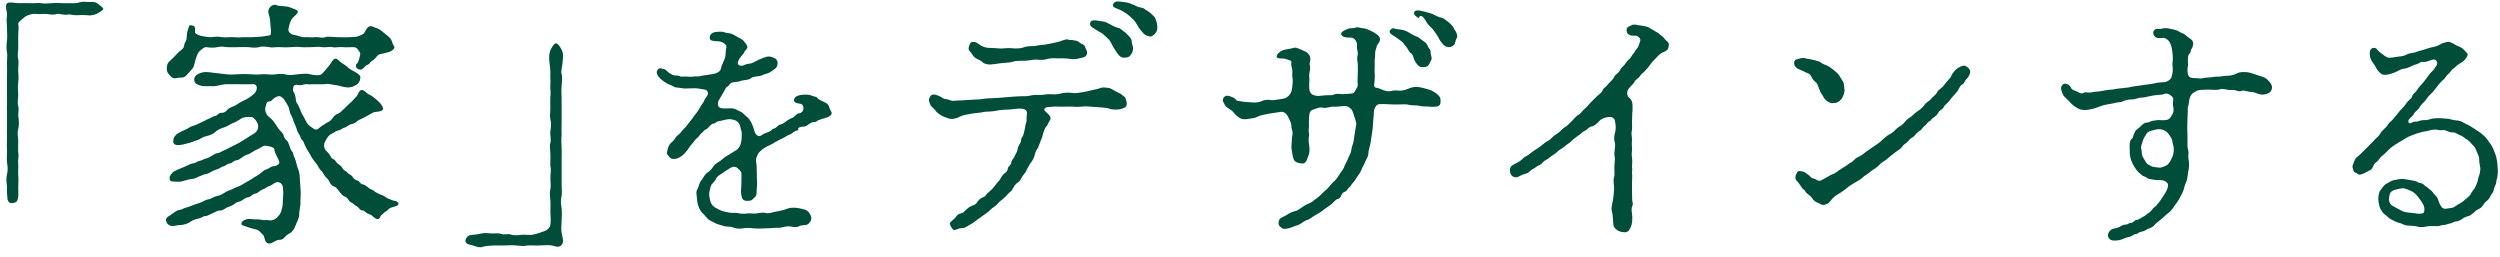 <svg 
 xmlns="http://www.w3.org/2000/svg"
 xmlns:xlink="http://www.w3.org/1999/xlink"
 width="243px" height="25px">
<path fill-rule="evenodd"  fill="rgb(0, 77, 57)"
 d="M242.741,17.223 C242.626,17.568 242.649,17.729 242.604,17.867 C242.535,18.051 242.397,18.327 242.397,18.442 C242.351,18.741 242.190,18.810 242.121,18.971 C242.029,19.178 241.891,19.384 241.776,19.476 C241.615,19.614 241.477,19.706 241.362,19.936 C241.178,20.189 241.109,20.235 240.902,20.327 C240.672,20.419 240.626,20.534 240.419,20.695 C240.166,20.902 240.097,20.971 239.867,21.017 C239.729,21.063 239.545,21.109 239.315,21.293 C239.016,21.477 238.878,21.523 238.717,21.523 C238.556,21.523 238.303,21.707 238.119,21.730 C238.005,21.730 237.706,21.891 237.499,21.868 C237.315,21.868 237.062,22.006 236.878,21.983 C236.464,21.960 236.004,21.960 235.659,22.052 C235.521,22.075 235.153,22.098 234.992,22.029 C234.854,21.983 234.440,21.937 234.256,21.937 C233.888,21.937 233.704,21.868 233.520,21.776 C233.314,21.661 233.061,21.661 232.808,21.523 C232.555,21.385 232.302,21.293 232.164,21.155 C231.934,20.902 231.727,20.833 231.635,20.695 C231.497,20.488 231.359,20.327 231.290,20.074 C231.244,19.890 231.175,19.637 231.175,19.315 C231.175,18.994 231.244,18.649 231.382,18.488 C231.543,18.304 231.704,17.982 231.957,17.867 C232.118,17.798 232.348,17.568 232.739,17.499 C232.923,17.476 233.245,17.384 233.566,17.384 C233.842,17.430 234.417,17.522 234.739,17.591 C234.923,17.614 235.015,17.775 235.291,17.798 C235.567,17.844 235.567,17.982 235.797,18.120 C236.050,18.281 236.119,18.396 236.257,18.488 C236.464,18.603 236.533,18.833 236.671,18.948 C236.832,19.086 236.924,19.178 237.016,19.499 C237.108,19.798 237.246,20.051 237.384,20.189 C237.591,20.373 237.867,20.258 238.257,20.212 C238.487,20.189 238.602,20.097 238.855,19.913 C239.200,19.729 239.338,19.660 239.568,19.430 C239.683,19.315 240.051,19.109 240.189,18.787 C240.258,18.649 240.488,18.396 240.580,18.212 C240.649,18.051 240.810,17.729 240.833,17.568 C240.833,17.453 240.971,17.085 241.017,16.901 C241.086,16.602 241.109,16.418 241.063,16.188 C240.994,15.912 240.971,15.682 240.971,15.383 C240.971,15.199 240.810,14.946 240.718,14.693 C240.626,14.418 240.534,14.280 240.327,14.073 C240.074,13.797 239.936,13.636 239.798,13.567 C239.591,13.452 239.384,13.245 239.200,13.176 C238.901,13.084 238.717,12.877 238.487,12.877 C238.257,12.877 238.073,12.854 237.752,12.693 C237.545,12.578 237.246,12.716 236.970,12.624 C236.763,12.578 236.464,12.578 236.096,12.693 C235.774,12.785 235.613,12.762 235.268,12.877 C234.923,12.946 234.647,13.084 234.440,13.153 C234.187,13.222 233.842,13.429 233.658,13.544 L232.900,14.004 C232.624,14.188 232.348,14.372 232.210,14.533 C231.980,14.739 231.796,14.969 231.566,15.130 C231.313,15.314 231.221,15.590 230.991,15.751 C230.761,15.912 230.738,16.027 230.669,16.165 C230.554,16.418 230.462,16.510 230.347,16.556 C230.048,16.694 229.772,16.901 229.427,16.970 C229.220,17.016 229.128,16.832 228.921,16.763 C228.738,16.717 228.738,16.487 228.669,16.280 C228.623,16.073 228.807,15.797 228.852,15.636 C228.944,15.337 229.151,15.245 229.266,15.130 C229.473,14.946 229.657,14.785 229.864,14.556 L230.416,14.004 L230.922,13.475 C231.106,13.268 231.198,13.291 231.382,12.946 C231.497,12.739 231.681,12.601 231.911,12.371 C232.072,12.210 232.118,12.003 232.417,11.773 C232.578,11.658 232.762,11.359 232.946,11.175 C233.061,11.060 233.222,10.784 233.451,10.577 C233.635,10.393 233.773,10.232 233.957,9.957 C234.095,9.727 234.371,9.658 234.463,9.359 C234.532,9.083 234.785,9.014 234.946,8.738 C235.015,8.600 235.291,8.301 235.452,8.117 C235.567,8.002 235.659,7.841 235.866,7.588 C236.073,7.335 236.165,7.128 236.464,6.875 C236.602,6.760 236.648,6.599 236.809,6.392 C237.039,6.070 236.763,5.702 236.487,5.794 C236.211,5.840 235.866,6.047 235.567,6.024 C235.337,5.978 235.222,6.093 235.038,6.185 C234.854,6.277 234.762,6.254 234.532,6.369 C234.279,6.484 233.911,6.668 233.727,6.668 C233.268,6.714 233.107,6.921 232.785,7.036 C232.279,7.243 231.796,7.335 231.589,7.243 C231.382,7.174 231.060,6.829 230.945,6.576 C230.830,6.277 230.462,5.978 230.370,5.518 C230.301,5.128 230.324,4.737 230.646,4.668 C231.037,4.576 231.037,4.898 231.359,5.105 C231.727,5.358 231.888,5.564 232.187,5.610 C232.348,5.633 232.693,5.564 233.015,5.518 C233.314,5.472 233.635,5.472 233.842,5.335 C234.164,5.174 234.325,5.174 234.693,5.105 C235.038,4.990 235.130,4.944 235.521,4.852 C235.682,4.806 236.142,4.645 236.349,4.599 C236.602,4.553 236.855,4.507 237.177,4.323 C237.407,4.162 237.660,4.139 237.913,4.070 C238.096,4.024 238.211,4.139 238.395,4.208 C238.579,4.277 238.740,4.438 239.039,4.530 C239.246,4.599 239.499,4.806 239.614,4.967 C239.706,5.105 239.913,5.197 239.844,5.381 C239.706,5.748 239.453,5.932 239.361,6.001 C239.108,6.185 238.855,6.300 238.740,6.438 C238.625,6.576 238.372,6.691 238.234,6.898 C238.073,7.151 237.867,7.266 237.798,7.381 C237.637,7.611 237.568,7.703 237.361,7.864 C237.085,8.163 237.016,8.209 236.809,8.508 C236.602,8.807 236.395,9.037 236.257,9.152 C236.027,9.336 235.820,9.681 235.728,9.796 C235.521,10.025 235.291,10.209 235.176,10.439 C235.038,10.715 234.739,10.807 234.624,11.083 C234.578,11.221 234.256,11.451 234.164,11.589 C234.003,11.796 234.141,12.026 234.279,11.980 C234.509,11.911 234.555,11.796 234.923,11.819 C235.061,11.819 235.222,11.681 235.521,11.681 C235.820,11.681 236.004,11.658 236.119,11.612 C236.464,11.474 237.039,11.474 237.338,11.497 C237.683,11.543 237.959,11.497 238.418,11.658 C238.786,11.727 239.085,11.681 239.430,11.911 C239.522,11.980 239.752,12.072 239.890,12.141 C240.097,12.256 240.189,12.302 240.327,12.394 L241.155,12.946 C241.454,13.199 241.615,13.337 241.822,13.636 C241.983,13.889 242.236,14.165 242.351,14.487 C242.466,14.808 242.649,15.176 242.672,15.452 C242.764,15.866 242.764,16.257 242.787,16.556 C242.787,16.786 242.787,16.924 242.741,17.223 ZM235.521,19.844 C235.429,19.660 235.245,19.407 235.061,19.178 C234.854,18.879 234.578,18.649 234.348,18.557 C234.049,18.442 233.750,18.258 233.451,18.304 C233.245,18.327 232.762,18.442 232.578,18.534 C232.233,18.718 232.279,18.948 232.210,19.292 C232.164,19.545 232.348,19.913 232.555,20.005 C232.854,20.166 233.084,20.304 233.406,20.465 C233.658,20.626 234.118,20.672 234.440,20.695 C234.831,20.718 234.969,20.833 235.475,20.741 C235.705,20.695 235.705,20.166 235.521,19.844 ZM219.270,9.037 C218.902,8.899 218.810,8.945 218.626,8.922 C218.350,8.853 218.074,8.761 217.913,8.830 C217.637,8.922 217.476,8.830 217.200,8.761 C216.947,8.692 216.763,8.807 216.464,8.715 C216.096,8.646 216.050,8.600 215.728,8.692 C215.498,8.761 215.200,8.738 214.809,8.715 C214.556,8.692 214.119,8.738 213.912,8.738 C213.659,8.738 213.475,8.853 213.245,8.991 C212.946,9.152 212.808,9.497 212.762,9.957 C212.762,10.232 212.647,10.324 212.647,10.554 C212.670,10.922 212.624,11.083 212.624,11.474 L212.601,12.371 C212.601,12.739 212.624,13.015 212.624,13.268 L212.624,14.188 C212.624,14.464 212.762,14.716 212.716,14.946 C212.670,15.268 212.739,15.498 212.762,15.728 C212.785,16.142 212.762,16.464 212.693,16.694 C212.647,16.901 212.624,17.407 212.532,17.614 C212.371,17.913 212.302,18.281 212.233,18.488 C212.118,18.810 211.980,19.017 211.842,19.292 C211.750,19.499 211.520,19.775 211.336,20.051 C211.198,20.258 210.991,20.557 210.715,20.741 C210.509,20.879 210.256,21.178 210.026,21.339 C209.750,21.592 209.566,21.661 209.382,21.914 C209.313,22.006 209.083,22.144 208.876,22.213 C208.623,22.282 208.554,22.420 208.278,22.489 C208.048,22.535 207.910,22.581 207.841,22.650 C207.680,22.811 207.519,22.696 207.335,22.857 C207.128,23.018 206.921,23.018 206.714,23.087 C206.415,23.179 206.231,23.294 206.002,23.340 C205.611,23.409 205.059,23.455 204.921,23.041 C204.783,22.650 205.174,22.282 205.404,22.236 C205.634,22.190 205.933,22.121 206.025,22.052 C206.231,21.891 206.507,21.822 206.668,21.822 C206.852,21.822 206.898,21.661 207.220,21.638 C207.427,21.615 207.450,21.362 207.749,21.362 C207.864,21.362 208.094,21.178 208.324,21.063 C208.554,20.948 208.531,20.925 208.715,20.787 C208.899,20.649 208.968,20.649 209.175,20.396 C209.290,20.212 209.382,20.166 209.543,20.028 C209.635,19.959 209.819,19.683 209.911,19.591 C209.980,19.522 210.095,19.315 210.256,19.086 C210.371,18.902 210.532,18.672 210.624,18.465 C210.761,18.120 210.784,17.844 210.601,17.729 C210.440,17.591 210.325,17.522 209.957,17.499 C209.681,17.499 209.451,17.499 209.267,17.453 C209.129,17.430 208.761,17.384 208.669,17.292 C208.531,17.131 208.278,17.154 208.186,17.016 C208.140,16.947 207.910,16.809 207.795,16.671 C207.634,16.487 207.611,16.441 207.473,16.234 C207.381,16.096 207.289,15.912 207.220,15.751 C207.059,15.406 206.990,14.969 207.013,14.647 C206.990,14.303 206.944,13.705 207.220,13.475 C207.358,13.383 207.335,13.153 207.450,12.969 C207.565,12.716 207.519,12.716 207.772,12.532 C207.910,12.440 208.048,12.302 208.186,12.164 C208.324,12.049 208.393,11.934 208.692,11.911 C208.922,11.911 209.037,11.750 209.313,11.727 C209.497,11.727 209.704,11.635 210.049,11.681 C210.302,11.681 210.715,11.727 210.922,11.474 C211.037,11.313 211.313,10.968 211.267,10.577 C211.152,10.003 211.244,9.796 211.244,9.589 C211.244,9.428 210.761,9.014 210.463,9.106 C210.187,9.198 209.980,9.221 209.681,9.244 C209.382,9.244 209.083,9.336 208.899,9.359 C208.692,9.405 208.370,9.497 208.071,9.497 C207.887,9.474 207.611,9.658 207.289,9.658 C206.921,9.658 206.645,9.727 206.461,9.796 C206.139,9.980 205.979,9.911 205.680,9.980 C205.381,10.048 205.128,10.117 204.875,10.140 C204.599,10.186 204.415,10.232 204.093,10.347 C203.909,10.416 203.518,10.577 203.311,10.600 C202.874,10.692 202.644,10.738 202.253,10.646 C201.954,10.577 201.494,10.255 201.311,10.048 C201.081,9.773 200.759,9.520 200.644,9.382 C200.437,9.129 200.299,8.623 200.345,8.462 C200.529,8.048 200.736,8.117 200.851,8.163 C201.104,8.186 201.265,8.439 201.288,8.508 C201.334,8.646 201.494,8.761 201.655,8.807 C201.954,8.876 202.276,9.221 202.552,9.014 C202.713,8.899 202.989,9.060 203.334,8.968 C203.587,8.899 203.955,8.922 204.392,8.830 C204.760,8.738 204.990,8.738 205.427,8.692 C205.818,8.600 206.070,8.600 206.415,8.554 C206.737,8.531 207.013,8.485 207.404,8.393 C207.703,8.370 208.094,8.301 208.370,8.255 C208.669,8.209 209.083,8.186 209.336,8.117 C209.727,8.002 210.187,8.002 210.440,7.979 C210.646,7.956 210.991,7.726 211.060,7.519 C211.198,7.128 211.221,6.737 211.175,6.438 C211.152,6.277 211.152,6.162 211.175,6.047 C211.221,5.863 211.198,5.381 211.152,5.059 C211.129,4.829 211.060,4.392 210.922,4.162 C210.784,3.909 210.692,3.840 210.417,3.702 C210.279,3.633 209.934,3.771 209.612,3.656 C209.313,3.564 209.244,3.150 209.336,3.012 C209.566,2.690 209.773,2.851 210.026,2.805 C210.164,2.782 210.486,2.690 210.761,2.759 C211.060,2.828 211.221,2.851 211.405,2.897 C211.727,2.989 211.934,3.173 212.210,3.265 C212.371,3.311 212.716,3.679 212.900,3.771 C213.130,3.909 213.199,4.116 213.176,4.323 C213.084,4.806 212.946,4.783 212.946,4.875 C212.969,5.151 212.739,5.220 212.693,5.449 C212.670,5.587 212.647,5.955 212.670,6.093 C212.716,6.277 212.601,6.576 212.624,6.921 C212.670,7.151 212.624,7.335 212.854,7.496 C213.061,7.634 213.337,7.565 213.682,7.611 C213.958,7.680 214.257,7.542 214.464,7.542 C214.648,7.542 214.947,7.519 215.200,7.473 C215.429,7.427 215.613,7.473 215.889,7.427 C216.418,7.335 216.533,7.381 216.648,7.358 C217.545,7.266 217.269,6.944 218.373,7.013 C218.764,7.036 219.316,7.289 219.730,7.404 C220.120,7.496 220.304,7.634 220.534,7.887 C220.718,8.071 220.879,8.324 220.833,8.577 C220.787,8.899 220.580,9.083 220.212,9.152 C219.867,9.267 219.477,9.129 219.270,9.037 ZM211.152,13.728 C211.129,13.475 210.922,13.245 210.876,13.153 C210.784,12.992 210.578,12.762 210.440,12.716 C210.325,12.670 210.118,12.532 209.796,12.555 C209.566,12.578 209.405,12.624 209.060,12.716 C208.738,12.808 208.646,12.946 208.554,13.153 C208.370,13.429 208.301,13.590 208.255,13.774 C208.209,13.958 208.048,14.280 208.140,14.510 C208.209,14.785 208.140,14.946 208.255,15.199 C208.347,15.406 208.485,15.567 208.577,15.751 C208.669,15.958 208.876,16.027 209.083,16.142 C209.290,16.257 209.497,16.234 209.773,16.280 C210.003,16.326 210.095,16.280 210.348,16.188 C210.624,16.073 210.692,16.027 210.830,15.843 C210.968,15.659 211.037,15.498 211.175,15.199 C211.290,14.877 211.290,14.693 211.290,14.418 C211.290,14.119 211.175,14.027 211.152,13.728 ZM190.762,8.185 C190.564,8.284 190.440,8.533 190.390,8.632 C190.315,8.831 190.117,9.055 189.992,9.179 C189.818,9.377 189.645,9.551 189.496,9.775 C189.346,9.998 188.999,10.222 188.949,10.371 C188.825,10.669 188.552,10.694 188.452,10.868 C188.303,11.141 188.154,11.290 187.931,11.439 C187.657,11.613 187.707,11.713 187.583,11.762 C187.359,11.862 187.285,12.060 187.160,12.160 C186.912,12.358 186.862,12.458 186.738,12.607 C186.639,12.706 186.440,12.781 186.291,12.955 C186.167,13.079 186.043,13.302 185.844,13.377 C185.695,13.451 185.496,13.700 185.397,13.799 C185.223,13.973 185.049,14.023 184.925,14.221 C184.676,14.569 184.353,14.669 184.180,14.843 C183.807,15.116 183.732,15.190 183.409,15.464 C183.260,15.613 182.888,15.762 182.639,16.060 C182.416,16.308 182.093,16.457 181.869,16.631 C181.546,16.929 181.223,17.078 181.074,17.227 C180.801,17.501 180.478,17.625 180.255,17.774 C179.981,17.948 179.733,18.072 179.435,18.345 C179.261,18.494 178.863,18.767 178.640,18.892 C178.416,19.016 178.168,19.190 177.895,19.562 C177.746,19.761 177.572,19.860 177.298,19.910 C177.050,19.960 177.025,19.836 176.752,19.736 C176.578,19.687 176.280,19.513 176.181,19.314 C176.056,19.090 175.758,18.892 175.659,18.817 C175.460,18.668 175.460,18.469 175.286,18.395 C175.137,18.320 174.864,17.749 174.665,17.600 C174.442,17.401 174.491,17.078 174.665,16.780 C174.789,16.532 175.038,16.656 175.162,16.656 C175.361,16.681 175.510,16.805 175.684,16.929 C175.982,17.128 176.056,17.327 176.181,17.327 C176.429,17.352 176.504,17.476 176.653,17.525 C176.901,17.650 177.075,17.501 177.472,17.277 C177.746,17.153 177.845,17.029 178.143,16.929 C178.416,16.830 178.590,16.656 178.814,16.507 L179.484,16.085 C179.758,15.836 180.006,15.786 180.130,15.637 C180.379,15.364 180.503,15.315 180.851,15.141 C181.174,14.942 181.199,14.867 181.571,14.619 C181.720,14.520 182.093,14.246 182.292,14.122 C182.441,14.023 182.689,13.874 182.987,13.576 C183.136,13.451 183.360,13.203 183.708,13.029 C184.006,12.880 184.105,12.731 184.378,12.483 C184.651,12.234 184.875,12.209 185.074,11.936 C185.148,11.837 185.446,11.514 185.645,11.414 C185.844,11.315 186.092,10.992 186.415,10.793 C186.614,10.669 186.862,10.470 187.061,10.197 C187.260,9.899 187.533,9.849 187.707,9.601 C187.856,9.402 188.204,9.204 188.303,8.930 C188.353,8.781 188.800,8.533 188.974,8.260 C189.123,8.011 189.545,7.639 189.645,7.415 C189.818,7.018 190.191,6.570 190.762,6.396 C191.085,6.297 191.508,6.695 191.508,6.968 C191.508,7.167 191.309,7.539 191.160,7.663 C190.961,7.837 190.961,8.086 190.762,8.185 ZM178.168,10.023 C177.895,10.048 177.572,9.874 177.348,9.601 C177.249,9.477 177.249,9.402 177.075,9.154 C176.951,9.005 176.876,8.756 176.802,8.583 C176.702,8.359 176.677,8.135 176.479,7.986 C176.255,7.812 176.131,7.614 176.007,7.340 C175.858,7.117 175.684,7.117 175.584,7.067 C175.361,6.943 175.137,6.844 174.988,6.794 C174.665,6.670 174.367,6.446 174.392,6.098 C174.392,5.850 174.541,5.775 174.789,5.726 C175.013,5.676 175.237,5.577 175.510,5.676 L176.280,5.825 C176.603,5.924 176.876,5.974 176.951,6.049 C177.149,6.247 177.547,6.322 177.770,6.471 C177.994,6.595 178.242,6.819 178.516,7.042 C178.739,7.216 178.839,7.465 179.062,7.812 C179.261,8.036 179.236,8.334 179.286,8.732 C179.311,9.005 179.137,9.427 178.988,9.626 C178.764,9.899 178.541,10.023 178.168,10.023 ZM161.238,5.353 C161.064,5.552 160.692,5.900 160.542,6.098 C160.294,6.446 160.071,6.719 159.872,6.918 C159.772,7.018 159.425,7.291 159.350,7.465 C159.251,7.639 159.002,7.663 158.828,8.036 C158.729,8.185 158.431,8.458 158.332,8.583 C158.058,8.930 158.133,9.353 158.406,9.551 C158.555,9.676 158.679,9.899 158.679,10.197 C158.704,10.918 158.655,10.918 158.655,10.992 L158.630,11.862 C158.630,12.085 158.655,12.458 158.630,12.582 C158.530,13.029 158.630,13.278 158.630,13.526 C158.605,13.899 158.605,14.048 158.630,14.371 C158.655,14.619 158.555,14.942 158.630,15.290 C158.704,15.687 158.605,16.134 158.630,16.283 C158.704,16.532 158.605,16.681 158.630,16.830 C158.679,17.078 158.630,17.426 158.630,17.774 L158.630,18.693 L158.655,19.538 C158.679,19.711 158.779,19.761 158.655,20.034 C158.530,20.332 158.630,20.655 158.655,21.028 C158.679,21.351 158.630,21.798 158.530,22.022 C158.381,22.345 158.257,22.643 157.810,22.568 C157.611,22.543 157.388,22.518 157.164,22.345 C156.891,22.146 156.816,21.972 156.816,21.773 C156.767,21.252 156.767,20.804 156.667,20.506 C156.618,20.357 156.642,20.034 156.742,19.637 C156.816,19.339 156.866,18.817 156.891,18.395 C156.916,18.047 156.767,17.575 156.891,17.202 C156.965,16.979 156.916,16.681 156.916,16.457 C156.891,15.936 157.015,15.588 156.941,15.190 C156.841,14.768 157.090,14.221 156.941,13.799 C156.891,13.600 156.866,13.302 156.965,12.955 C157.065,12.681 157.090,12.259 156.965,11.713 C156.941,11.588 156.767,11.340 156.469,11.365 C156.121,11.390 155.773,11.464 155.500,11.713 C155.301,11.936 155.028,12.234 154.730,12.284 C154.407,12.334 154.332,12.582 154.109,12.681 C153.811,12.806 153.736,12.955 153.512,13.104 C153.413,13.178 153.189,13.327 152.916,13.551 C152.668,13.774 152.618,13.849 152.345,14.023 C152.072,14.221 151.923,14.371 151.749,14.470 C151.475,14.619 151.401,14.743 151.177,14.917 C151.003,15.041 150.780,15.165 150.556,15.364 C150.382,15.513 150.109,15.588 149.935,15.811 C149.761,16.060 149.488,16.060 149.339,16.209 C149.190,16.358 148.867,16.457 148.693,16.656 C148.470,16.904 148.122,16.904 147.923,17.004 C147.650,17.153 147.426,17.302 147.153,17.202 C146.855,17.103 146.756,16.755 146.756,16.581 C146.780,16.184 146.929,16.085 147.277,15.911 C147.600,15.762 147.873,15.588 148.097,15.339 C148.246,15.190 148.470,15.165 148.768,14.892 C148.917,14.768 149.240,14.544 149.488,14.395 C149.737,14.246 149.960,14.023 150.134,13.899 C150.407,13.700 150.656,13.625 150.830,13.402 C151.053,13.153 151.252,13.079 151.500,12.880 C151.699,12.756 151.873,12.483 152.146,12.334 C152.419,12.185 152.494,12.011 152.792,11.762 C152.916,11.663 153.140,11.315 153.388,11.191 C153.661,11.042 153.835,10.719 154.009,10.595 C154.233,10.421 154.382,10.197 154.605,9.974 C154.705,9.849 155.003,9.601 155.202,9.377 C155.376,9.204 155.649,9.079 155.798,8.732 C155.872,8.533 156.146,8.433 156.344,8.135 C156.593,7.862 156.816,7.688 156.891,7.490 C157.040,7.167 157.313,7.167 157.462,6.819 C157.512,6.670 157.661,6.546 157.884,6.322 C158.058,6.098 158.108,5.974 158.332,5.775 C158.580,5.577 158.555,5.428 158.754,5.229 C158.853,5.130 158.928,4.906 159.102,4.732 C159.276,4.558 159.325,4.235 159.425,4.012 C159.524,3.738 159.201,3.440 158.853,3.465 C158.431,3.490 158.133,3.341 158.108,2.993 C158.083,2.745 158.183,2.596 158.506,2.496 C158.729,2.347 158.878,2.372 159.251,2.447 C159.449,2.472 159.648,2.496 159.996,2.571 C160.269,2.621 160.418,2.794 160.592,2.869 C160.716,2.919 160.816,3.018 161.064,3.142 C161.288,3.242 161.362,3.416 161.586,3.540 C161.685,3.589 161.859,3.888 162.008,3.987 C162.207,4.136 162.232,4.285 162.207,4.434 C162.157,4.757 162.107,4.856 161.859,4.981 C161.611,5.105 161.412,5.179 161.238,5.353 ZM141.390,4.285 C141.341,4.409 141.043,4.608 140.819,4.583 C140.446,4.533 140.397,4.459 140.123,4.136 C139.974,4.012 139.776,3.540 139.676,3.416 C139.577,3.291 139.502,3.142 139.254,2.819 C139.030,2.596 138.881,2.472 138.732,2.273 C138.633,2.149 138.161,1.1 137.888,1.776 C137.639,1.577 137.441,1.478 137.441,1.279 C137.465,0.907 137.937,0.981 138.558,1.155 C138.931,1.254 139.130,1.304 139.378,1.428 C139.552,1.503 139.825,1.677 140.123,1.726 C140.272,1.751 140.397,1.851 140.695,2.074 C140.968,2.273 140.993,2.347 141.167,2.521 C141.266,2.621 141.316,2.794 141.490,3.043 C141.614,3.217 141.688,3.565 141.614,3.664 C141.539,3.763 141.490,3.937 141.390,4.285 ZM138.310,3.962 C138.409,4.037 138.658,4.161 138.757,4.434 C138.857,4.682 139.055,4.856 139.055,4.981 C139.030,5.204 139.105,5.328 139.155,5.626 C139.179,5.825 139.006,5.999 138.906,6.247 C138.782,6.496 138.534,6.521 138.335,6.521 C137.888,6.570 137.739,6.247 137.565,5.999 C137.366,5.701 137.391,5.303 137.118,5.154 C136.944,5.055 136.820,4.682 136.695,4.558 C136.497,4.359 136.397,4.111 136.223,4.012 C136.099,3.937 135.851,3.714 135.478,3.490 C135.205,3.316 135.031,3.217 135.081,2.993 C135.105,2.894 135.379,2.670 135.528,2.770 C135.652,2.844 136.025,2.844 136.248,2.894 C136.521,2.944 136.720,3.018 137.043,3.217 C137.267,3.341 137.465,3.490 137.739,3.565 C137.913,3.614 138.111,3.838 138.310,3.962 ZM135.404,8.806 C135.553,8.756 135.950,8.831 136.199,8.806 C136.546,8.781 136.646,8.707 136.993,8.583 C137.540,8.359 137.962,8.458 138.360,8.558 C138.608,8.632 139.055,8.732 139.204,8.831 C139.403,8.955 139.577,9.030 139.776,9.228 C139.974,9.427 140.024,9.502 140.024,9.849 C140.024,10.346 139.751,10.346 139.428,10.371 C139.105,10.421 138.732,10.321 138.534,10.346 C138.285,10.371 137.838,10.247 137.664,10.247 C137.267,10.222 137.167,10.247 136.869,10.172 C136.671,10.123 136.422,10.148 136.124,10.148 C135.652,10.172 135.155,10.148 134.733,10.123 C134.534,10.098 134.261,10.123 134.062,10.123 C133.764,10.123 133.540,10.595 133.540,10.918 C133.540,11.265 133.466,11.638 133.466,11.961 C133.466,12.185 133.391,12.756 133.367,12.905 L133.218,13.874 C133.168,14.221 133.019,14.594 133.019,14.768 C133.019,15.190 132.845,15.414 132.721,15.662 C132.572,16.085 132.398,16.258 132.323,16.532 C132.199,16.830 131.926,17.153 131.802,17.352 C131.727,17.451 131.677,17.600 131.479,17.799 C131.354,17.923 131.280,18.146 131.131,18.221 C131.007,18.295 130.932,18.569 130.758,18.618 C130.485,18.718 130.435,18.842 130.361,19.016 C130.286,19.239 130.137,19.339 129.963,19.364 C129.814,19.388 129.616,19.736 129.193,20.010 C128.970,20.159 128.821,20.258 128.696,20.357 C128.398,20.606 128.051,20.804 127.827,20.929 C127.504,21.103 127.355,21.301 127.007,21.401 C126.833,21.450 126.486,21.699 126.386,21.773 C126.138,21.922 125.840,21.947 125.691,22.047 C125.144,22.270 124.772,22.295 124.598,22.171 C124.250,21.922 124.250,21.798 124.300,21.500 C124.349,21.202 124.598,21.152 124.821,21.028 C125.070,20.904 125.045,20.904 125.243,20.780 C125.393,20.680 125.790,20.531 126.014,20.482 C126.163,20.457 126.486,20.183 126.759,20.010 C127.032,19.836 127.454,19.711 127.628,19.538 C127.827,19.364 128.100,19.215 128.349,18.966 C128.597,18.718 128.845,18.469 129.019,18.345 C129.144,18.221 129.467,17.799 129.640,17.650 C129.814,17.525 130.013,17.252 130.212,16.929 C130.336,16.706 130.609,16.457 130.684,16.134 C130.733,15.985 130.932,15.712 131.056,15.339 C131.106,15.190 131.330,14.892 131.354,14.520 C131.379,14.296 131.553,13.923 131.578,13.675 C131.603,13.501 131.653,13.128 131.702,12.830 C131.752,12.458 131.851,12.135 131.826,11.961 C131.777,11.713 131.578,11.116 131.479,10.843 C131.404,10.595 131.032,10.297 130.733,10.297 C130.286,10.321 129.914,10.396 129.640,10.371 C129.243,10.346 128.970,10.545 128.622,10.470 C128.175,10.396 128.001,10.545 127.603,10.669 C127.305,10.769 127.256,11.091 127.256,11.265 C127.231,11.663 127.206,11.737 127.231,12.110 C127.256,12.358 127.156,12.632 127.231,12.979 C127.280,13.228 127.131,13.576 127.231,13.948 C127.280,14.321 127.330,14.718 127.206,15.066 C127.131,15.240 127.057,15.488 127.007,15.588 C126.833,15.886 126.734,15.911 126.486,15.886 C126.187,15.861 125.840,15.762 125.740,15.464 C125.616,15.141 125.616,14.867 125.542,14.495 C125.492,14.271 125.566,13.948 125.566,13.576 C125.566,13.228 125.715,13.004 125.591,12.656 C125.492,12.383 125.542,12.209 125.492,12.035 C125.417,11.713 125.343,11.713 125.243,11.439 C125.070,11.017 124.747,10.843 124.548,10.868 L123.529,11.017 C123.157,11.067 122.784,11.166 122.561,11.216 C122.238,11.315 122.039,11.464 121.766,11.489 C121.319,11.539 121.120,11.638 120.722,11.563 C120.350,11.439 120.052,11.141 119.878,10.893 C119.654,10.644 119.207,10.470 119.083,10.247 C118.959,9.949 118.735,9.825 118.934,9.502 C119.182,9.129 119.580,9.377 119.853,9.477 C120.151,9.576 120.077,9.775 120.300,9.800 C120.548,9.825 120.698,9.874 120.921,9.899 L121.642,9.949 C121.915,9.974 122.287,9.998 122.635,9.825 C122.809,9.750 123.157,9.651 123.480,9.725 C123.703,9.775 124.175,9.676 124.349,9.651 C124.548,9.601 124.871,9.626 125.119,9.427 C125.243,9.328 125.442,9.179 125.542,8.831 C125.641,8.384 125.691,7.763 125.616,7.490 C125.566,7.340 125.666,6.968 125.591,6.719 C125.542,6.471 125.467,6.247 125.517,6.074 C125.591,5.875 125.268,5.850 125.045,5.751 C124.747,5.626 124.175,5.751 124.101,5.552 C124.026,5.303 124.424,4.981 124.697,4.881 C124.995,4.782 125.393,4.757 125.740,4.658 C125.989,4.558 126.262,4.757 126.709,4.931 C127.131,5.080 127.330,5.378 127.355,5.626 C127.405,5.949 127.256,6.123 127.305,6.297 C127.430,6.719 127.231,7.067 127.256,7.365 C127.305,7.837 127.231,8.086 127.256,8.433 C127.256,8.682 127.280,8.930 127.454,9.104 C127.579,9.253 127.951,9.328 128.150,9.328 C128.597,9.278 128.920,9.253 129.069,9.253 C129.342,9.253 129.467,9.278 129.616,9.204 C129.963,9.055 130.311,9.154 130.510,9.154 C130.709,9.154 131.280,9.104 131.454,9.079 C131.677,9.055 131.777,8.682 131.901,8.508 C132.025,8.334 131.951,8.061 131.951,7.912 L131.975,7.067 C132.000,6.819 131.975,6.396 131.975,6.223 C131.951,5.900 131.876,5.701 131.951,5.378 C132.050,5.055 131.876,4.906 131.901,4.533 C131.951,4.061 131.677,3.763 131.479,3.689 C131.181,3.589 130.609,3.763 130.386,3.391 C130.212,3.117 130.808,2.869 131.106,2.770 C131.305,2.720 131.479,2.770 131.826,2.670 C132.075,2.596 132.199,2.745 132.447,2.745 C132.696,2.745 132.944,2.869 133.193,2.968 C133.391,3.068 133.690,3.217 133.863,3.366 C134.087,3.540 134.162,3.738 134.137,3.863 C134.062,4.235 133.863,4.285 133.814,4.509 C133.789,4.707 133.665,4.881 133.665,5.130 C133.690,5.477 133.590,5.850 133.615,6.123 C133.640,6.496 133.590,6.719 133.615,7.042 C133.640,7.266 133.640,7.614 133.565,8.309 C133.565,8.458 133.615,8.508 133.913,8.558 C134.087,8.583 134.385,8.756 134.584,8.806 C134.857,8.881 135.056,8.905 135.404,8.806 ZM111.747,3.540 C111.449,3.490 111.250,3.391 111.051,3.142 C110.927,2.993 110.654,2.695 110.555,2.447 C110.480,2.298 110.232,1.950 110.107,1.851 C109.934,1.677 109.685,1.453 109.536,1.354 C109.288,1.180 109.064,1.031 108.692,0.882 C108.443,0.782 108.070,0.683 108.195,0.410 C108.369,0.012 108.816,0.161 109.313,0.211 C109.685,0.236 109.884,0.360 110.157,0.459 C110.430,0.559 110.579,0.708 110.902,0.733 C111.225,0.782 111.250,0.907 111.523,1.056 C111.797,1.205 111.896,1.354 112.020,1.453 C112.219,1.577 112.318,1.826 112.368,1.975 C112.418,2.149 112.467,2.248 112.492,2.571 C112.492,2.794 112.492,3.018 112.318,3.217 C112.070,3.465 111.946,3.589 111.747,3.540 ZM109.213,3.043 C109.437,3.167 109.462,3.266 109.710,3.490 C109.934,3.714 110.008,3.888 110.008,4.037 C109.983,4.186 110.132,4.484 110.132,4.658 C110.132,4.956 110.058,5.130 109.934,5.303 C109.760,5.527 109.710,5.577 109.362,5.602 C109.064,5.651 108.791,5.477 108.567,5.130 C108.393,4.856 108.170,4.533 108.070,4.310 C107.946,4.061 107.872,3.888 107.599,3.664 C107.251,3.366 107.251,3.291 106.903,3.117 C106.630,2.968 106.456,2.844 106.257,2.720 C106.058,2.596 105.909,2.472 105.959,2.248 C106.009,2.099 106.058,1.975 106.406,1.975 C106.679,1.975 106.804,2.049 107.127,2.074 C107.449,2.099 107.574,2.198 107.921,2.372 C108.021,2.422 108.369,2.645 108.642,2.695 C108.890,2.720 109.089,2.968 109.213,3.043 ZM103.823,5.701 C103.500,5.651 103.053,5.676 102.804,5.676 C102.481,5.651 102.109,5.651 101.810,5.726 C101.463,5.850 101.115,5.825 100.817,5.800 C100.519,5.751 100.171,5.875 99.699,5.900 C99.277,5.924 98.830,5.875 98.457,5.999 C98.035,6.123 97.538,6.098 97.240,6.148 C96.991,6.198 96.470,6.247 96.246,6.272 C96.047,6.272 95.700,6.223 95.550,6.074 C95.327,5.850 95.054,5.800 94.805,5.626 C94.532,5.453 94.507,5.204 94.284,5.005 C94.110,4.856 94.110,4.633 94.234,4.359 C94.333,4.111 94.433,4.037 94.731,4.086 C94.905,4.086 95.153,4.310 95.352,4.434 C95.625,4.608 96.022,4.658 96.196,4.658 C96.445,4.658 96.892,4.682 97.066,4.707 C97.414,4.757 97.886,4.633 98.308,4.682 C98.705,4.732 99.227,4.732 99.550,4.583 C99.997,4.434 100.370,4.533 100.767,4.434 C101.065,4.359 101.463,4.384 101.984,4.260 C102.332,4.186 102.655,4.136 102.978,4.037 C103.177,3.962 103.624,3.788 103.773,3.838 C103.972,3.912 104.121,3.863 104.344,3.912 C104.568,3.962 104.742,3.937 104.965,4.161 C105.065,4.260 105.412,4.310 105.462,4.533 C105.512,4.732 105.611,4.807 105.661,5.055 C105.686,5.602 105.239,5.577 104.891,5.676 C104.593,5.775 104.220,5.775 103.823,5.701 ZM95.476,9.626 C95.824,9.551 96.420,9.551 96.842,9.526 C97.289,9.502 97.761,9.452 98.084,9.427 C98.531,9.402 98.929,9.353 99.277,9.353 C99.575,9.353 99.773,9.377 100.221,9.278 C100.544,9.204 100.817,9.228 101.165,9.228 C101.537,9.228 101.786,9.129 102.109,9.154 C102.357,9.179 102.779,9.179 103.053,9.104 C103.375,9.005 103.798,8.980 104.220,9.030 C104.642,9.104 105.015,8.980 105.388,8.930 C105.760,8.881 105.984,8.781 106.530,8.682 C106.828,8.632 107.077,8.458 107.375,8.508 C107.648,8.558 107.797,8.483 108.095,8.682 C108.220,8.756 108.617,8.980 108.766,9.030 C109.039,9.154 109.089,9.278 109.288,9.402 C109.437,9.502 109.486,9.825 109.511,9.974 C109.561,10.321 109.387,10.446 109.238,10.495 C109.114,10.545 108.841,10.644 108.642,10.644 C108.468,10.644 108.046,10.669 107.847,10.570 C107.623,10.470 107.400,10.495 107.102,10.446 C106.729,10.396 106.307,10.396 106.034,10.371 C105.611,10.321 105.214,10.346 104.990,10.371 C104.692,10.396 104.618,10.396 104.344,10.371 C104.046,10.346 103.450,10.371 103.177,10.371 C102.705,10.346 102.481,10.346 102.009,10.396 C101.835,10.396 101.587,10.421 101.512,10.595 C101.463,10.744 101.612,10.818 101.761,10.967 C101.935,11.141 102.109,11.265 102.109,11.514 C102.109,11.688 101.984,11.737 101.885,11.986 C101.786,12.284 101.661,12.284 101.562,12.507 C101.463,12.781 101.388,12.930 101.363,13.079 C101.289,13.377 101.289,13.402 101.165,13.650 C101.090,13.824 100.966,14.221 100.891,14.371 C100.693,14.669 100.618,14.818 100.568,15.091 C100.519,15.290 100.370,15.613 100.221,15.786 C100.096,15.936 99.947,16.209 99.823,16.457 C99.724,16.706 99.550,16.929 99.401,17.103 C99.326,17.202 99.177,17.600 98.954,17.724 C98.730,17.848 98.556,18.122 98.457,18.320 C98.283,18.668 98.134,18.643 97.935,18.892 C97.737,19.140 97.612,19.215 97.364,19.438 C97.091,19.612 96.917,19.885 96.793,19.985 C96.643,20.084 96.296,20.332 96.196,20.457 C96.097,20.581 95.724,20.829 95.550,20.953 C95.327,21.127 95.054,21.301 94.929,21.401 C94.706,21.575 94.507,21.724 94.259,21.848 C94.010,21.972 93.861,22.171 93.489,22.171 C93.141,22.171 92.793,22.444 92.669,22.345 C92.495,22.171 92.321,21.873 92.321,21.724 C92.321,21.599 92.570,21.450 92.818,21.202 C92.967,21.028 93.066,20.804 93.364,20.755 C93.638,20.705 93.687,20.581 93.911,20.382 C94.035,20.258 94.284,20.059 94.457,20.010 C94.780,19.910 94.880,19.811 95.004,19.612 C95.103,19.463 95.352,19.239 95.501,19.190 C95.774,19.140 95.824,18.941 95.973,18.792 C96.122,18.643 96.221,18.594 96.445,18.370 C96.544,18.246 96.619,18.171 96.842,17.873 C96.942,17.724 97.140,17.575 97.240,17.376 C97.339,17.178 97.513,16.929 97.637,16.855 C97.861,16.706 97.935,16.581 97.985,16.308 C98.010,16.159 98.258,16.085 98.308,15.762 C98.358,15.488 98.556,15.389 98.631,15.165 C98.730,14.892 98.879,14.793 98.904,14.544 C98.929,14.321 99.003,14.172 99.177,13.899 C99.277,13.750 99.177,13.551 99.401,13.253 C99.475,13.153 99.550,12.830 99.600,12.582 C99.674,12.284 99.649,12.135 99.749,11.911 C99.823,11.688 99.749,11.514 99.798,11.241 C99.873,10.818 99.773,10.644 99.376,10.570 C98.954,10.520 98.507,10.620 98.134,10.644 C97.712,10.669 97.240,10.669 96.942,10.744 C96.569,10.843 95.998,10.843 95.700,10.868 C95.203,10.992 94.830,10.967 94.482,11.042 C94.135,11.116 93.712,11.141 93.340,11.315 C93.017,11.514 92.644,11.563 92.470,11.563 C92.271,11.563 91.948,11.414 91.725,11.340 C91.551,11.290 91.054,10.942 90.955,10.793 C90.806,10.495 90.508,10.446 90.408,10.123 C90.284,9.775 90.234,9.725 90.383,9.427 C90.582,9.030 91.005,9.204 91.377,9.377 C91.626,9.502 91.750,9.651 92.048,9.651 C92.197,9.651 92.420,9.825 92.694,9.800 C93.166,9.750 93.464,9.775 93.961,9.725 C94.259,9.700 94.507,9.700 94.756,9.676 C95.103,9.651 95.252,9.676 95.476,9.626 ZM79.609,11.658 C79.425,11.704 79.356,11.888 79.126,11.865 C78.827,11.842 78.506,12.187 78.299,12.279 C77.1,12.371 77.816,12.647 77.540,12.670 C77.172,12.716 77.057,12.969 76.804,13.061 C76.459,13.176 76.367,13.314 76.091,13.429 C75.953,13.498 75.723,13.590 75.424,13.774 C75.148,13.935 75.056,14.004 74.757,14.142 C74.550,14.211 74.504,14.280 74.320,14.372 C74.182,14.418 74.068,14.556 73.884,14.716 C73.677,14.877 73.608,15.107 73.516,15.360 C73.424,15.613 73.539,15.889 73.539,16.050 C73.539,16.349 73.562,16.625 73.562,16.740 C73.562,16.993 73.562,17.499 73.585,17.706 C73.608,18.005 73.539,18.350 73.539,18.741 C73.539,19.086 73.332,19.201 73.240,19.292 C73.033,19.522 72.918,19.522 72.619,19.522 C72.136,19.522 72.113,19.246 72.044,18.856 C71.998,18.465 72.044,18.396 72.044,18.235 C72.044,18.120 72.067,17.844 72.067,17.614 L72.067,16.855 C72.044,16.625 71.837,16.487 71.699,16.349 C71.515,16.142 71.147,16.188 70.917,16.372 C70.802,16.464 70.664,16.510 70.480,16.648 C70.342,16.763 70.227,16.809 70.043,16.947 C69.928,17.039 69.744,17.085 69.606,17.361 C69.537,17.522 69.469,17.614 69.239,17.844 C69.078,18.005 69.078,18.166 69.009,18.396 C68.963,18.534 68.917,18.833 68.940,19.040 C68.986,19.315 69.055,19.706 69.216,19.913 C69.400,20.143 69.583,20.212 69.974,20.419 C70.273,20.557 70.526,20.580 70.917,20.672 C71.193,20.718 71.561,20.649 71.883,20.741 C72.067,20.787 72.343,20.787 72.711,20.741 C72.918,20.718 73.286,20.787 73.562,20.741 C73.792,20.718 74.114,20.626 74.412,20.695 C74.665,20.787 75.056,20.649 75.263,20.603 C75.654,20.511 75.907,20.488 76.275,20.373 C76.620,20.235 76.896,20.166 77.241,20.189 C77.425,20.189 77.931,20.281 78.230,20.373 C78.598,20.488 78.781,20.833 78.850,21.109 C78.919,21.454 78.598,21.845 78.322,21.868 C78.161,21.868 77.793,21.914 77.678,21.983 C77.448,22.121 77.172,22.075 77.034,22.052 C76.505,21.914 76.160,22.098 75.769,22.144 C75.355,22.121 74.964,22.190 74.481,22.190 C74.114,22.213 73.677,22.236 73.217,22.190 C72.849,22.144 72.550,22.144 72.251,22.190 C71.929,22.236 71.699,22.259 71.285,22.121 C71.009,21.983 70.664,22.075 70.319,21.960 C69.974,21.845 69.629,21.776 69.423,21.638 C69.262,21.546 68.917,21.431 68.733,21.201 C68.572,20.994 68.411,20.856 68.181,20.603 C67.951,20.281 67.905,20.097 67.836,19.890 C67.767,19.706 67.744,19.246 67.721,19.063 C67.675,18.695 67.652,18.603 67.836,18.281 C67.928,18.097 67.997,17.706 68.181,17.522 C68.342,17.361 68.434,17.039 68.687,16.832 C69.032,16.579 69.101,16.533 69.331,16.188 C69.492,15.935 69.744,15.820 70.043,15.613 C70.273,15.452 70.388,15.268 70.779,15.084 L71.469,14.647 C71.653,14.579 71.745,14.441 71.860,14.280 C71.975,14.119 72.090,13.705 72.090,13.383 C72.090,13.107 72.136,12.854 71.998,12.509 C71.952,12.302 71.952,12.118 71.699,11.842 C71.492,11.658 71.285,11.635 71.009,11.589 C70.687,11.543 70.227,11.727 69.905,11.773 C69.629,11.773 69.537,12.003 69.423,12.003 C69.193,12.003 69.055,12.187 68.963,12.279 C68.825,12.394 68.825,12.486 68.526,12.624 C68.434,12.670 68.342,12.831 68.135,12.992 C67.997,13.107 67.905,13.337 67.767,13.406 C67.629,13.498 67.491,13.705 67.399,13.820 C67.284,13.981 67.100,14.142 66.962,14.372 C66.824,14.602 66.548,14.923 66.364,15.084 C66.180,15.222 65.927,15.429 65.536,15.452 C65.283,15.452 65.168,15.406 65.053,15.245 C64.916,15.061 64.755,14.946 64.847,14.739 C64.916,14.464 64.893,14.349 65.099,14.027 C65.168,13.912 65.536,13.636 65.605,13.475 C65.743,13.176 66.088,13.038 66.203,12.831 C66.341,12.624 66.571,12.463 66.755,12.210 C66.939,11.957 67.169,11.681 67.261,11.566 C67.330,11.451 67.629,11.037 67.721,10.945 C67.836,10.830 67.951,10.554 68.181,10.209 C68.365,9.980 68.388,9.934 68.457,9.750 C68.549,9.520 68.710,9.428 68.802,9.175 C68.848,9.037 68.779,8.761 68.526,8.715 C68.181,8.669 67.859,8.577 67.560,8.577 L66.686,8.600 C66.433,8.623 66.088,8.531 65.835,8.508 C65.559,8.531 65.329,8.301 65.053,8.209 C64.893,8.163 64.502,7.933 64.226,7.680 C63.950,7.427 63.720,7.082 63.904,6.806 C64.134,6.484 64.318,6.714 64.525,6.714 C64.709,6.714 64.893,7.036 65.191,7.174 C65.559,7.450 65.881,7.266 66.065,7.404 C66.180,7.496 66.617,7.404 66.847,7.450 C67.054,7.496 67.468,7.427 67.606,7.427 C67.928,7.450 68.043,7.404 68.365,7.335 C68.664,7.289 68.825,7.289 69.124,7.220 C69.285,7.197 69.515,7.174 69.767,7.036 C69.974,6.921 70.043,6.852 70.112,6.530 C70.135,6.346 70.227,6.254 70.342,5.932 C70.411,5.794 70.503,5.610 70.526,5.289 C70.549,4.990 70.549,4.783 70.595,4.668 C70.710,4.346 70.296,4.139 70.043,4.047 C69.836,3.978 69.216,4.047 69.055,3.863 C68.894,3.679 68.986,3.219 69.469,3.127 C69.675,3.081 70.043,3.081 70.181,3.081 C70.342,3.081 70.434,3.196 70.802,3.219 C71.055,3.242 71.308,3.357 71.630,3.564 C71.837,3.702 72.136,3.771 72.320,4.024 C72.504,4.277 72.596,4.323 72.642,4.553 C72.688,4.760 72.412,4.852 72.343,5.082 C72.297,5.197 72.205,5.266 72.044,5.472 C71.906,5.656 71.791,5.794 71.699,6.116 C71.745,6.300 71.814,6.392 72.113,6.392 C72.251,6.392 72.504,6.208 72.849,6.185 C73.033,6.208 73.447,5.955 73.769,5.794 C74.182,5.656 74.412,5.472 74.780,5.495 C74.918,5.495 75.102,5.564 75.309,5.656 C75.424,5.725 75.585,5.886 75.585,6.116 C75.585,6.323 75.493,6.576 75.378,6.645 C75.240,6.737 75.079,6.875 74.872,7.013 C74.757,7.082 74.527,7.174 74.251,7.243 C74.091,7.289 73.976,7.404 73.700,7.404 C73.493,7.427 73.148,7.473 73.010,7.588 C72.780,7.795 72.343,7.772 72.067,7.841 C71.699,8.002 71.308,7.956 71.147,8.025 C70.871,8.140 70.894,8.324 70.710,8.416 C70.526,8.508 70.526,8.623 70.388,8.853 L70.112,9.336 C70.020,9.497 69.836,9.773 69.813,9.865 C69.721,10.163 69.813,10.324 69.928,10.439 C70.089,10.577 70.434,10.531 71.124,10.531 C71.469,10.531 71.630,10.715 71.929,10.830 C72.228,10.945 72.389,11.198 72.573,11.336 C72.780,11.474 72.964,11.773 73.056,11.980 C73.171,12.210 73.263,12.509 73.355,12.808 C73.470,13.176 73.769,13.291 73.930,13.199 C74.205,13.015 74.297,12.969 74.504,12.900 C74.757,12.808 74.849,12.785 75.033,12.601 C75.171,12.463 75.309,12.532 75.516,12.325 C75.631,12.210 75.700,12.141 75.953,12.072 C76.183,12.026 76.459,11.704 76.804,11.543 C76.988,11.451 77.057,11.474 77.241,11.290 C77.333,11.198 77.517,11.014 77.678,11.014 C77.931,10.991 78.115,10.738 78.092,10.485 C78.069,10.117 77.885,10.094 77.563,10.048 C77.425,10.025 77.149,9.934 77.172,9.727 C77.218,9.382 77.517,9.290 77.885,9.221 C78.115,9.198 78.621,9.152 78.942,9.313 C79.172,9.428 79.310,9.336 79.471,9.543 C79.563,9.704 79.954,9.819 80.092,9.911 C80.345,10.025 80.529,10.140 80.598,10.393 C80.644,10.646 80.759,10.738 80.828,10.922 C80.920,11.175 80.506,11.405 80.253,11.451 C79.977,11.520 79.793,11.612 79.609,11.658 ZM54.589,7.191 C54.689,7.539 54.614,8.111 54.589,8.384 C54.540,8.856 54.589,9.179 54.589,9.551 L54.589,10.744 L54.589,11.936 C54.589,12.458 54.565,12.731 54.589,13.128 C54.540,13.625 54.565,13.948 54.589,14.321 C54.614,14.743 54.589,15.091 54.589,15.488 L54.589,16.681 L54.589,17.873 C54.589,18.295 54.639,18.668 54.589,19.066 C54.465,19.538 54.540,19.910 54.589,20.233 C54.639,20.680 54.589,21.103 54.589,21.425 C54.589,21.798 54.515,22.245 54.589,22.618 C54.664,23.090 54.863,23.512 54.565,23.835 C54.242,24.158 53.894,23.860 53.447,23.835 C53.149,23.810 52.826,23.860 52.354,23.860 C52.105,23.885 51.708,23.835 51.286,23.860 C50.838,23.959 50.615,23.885 50.193,23.860 C49.795,23.810 49.422,23.860 49.100,23.860 L48.031,23.860 C47.708,23.860 47.187,23.910 46.938,23.984 C46.591,24.133 46.193,23.910 45.796,23.810 C45.373,23.761 45.199,23.562 45.249,23.338 C45.274,23.189 45.423,22.866 45.796,22.841 C46.143,22.817 46.342,22.792 46.814,22.692 C47.137,22.618 47.435,22.668 47.783,22.692 C48.056,22.717 48.379,22.618 48.752,22.742 C49.050,22.866 49.323,22.668 49.721,22.817 C49.919,22.891 50.441,22.866 50.739,22.817 C51.087,22.792 51.484,22.866 51.758,22.817 C52.130,22.742 52.528,22.618 52.900,22.469 C53.248,22.369 53.472,22.071 53.496,21.823 C53.571,21.425 53.496,20.904 53.496,20.631 C53.496,20.382 53.521,19.885 53.496,19.513 C53.472,19.066 53.397,18.767 53.496,18.395 C53.571,17.997 53.496,17.699 53.496,17.252 C53.496,16.954 53.596,16.532 53.496,16.134 C53.472,15.886 53.521,15.464 53.496,14.992 C53.496,14.669 53.397,14.271 53.496,13.874 C53.596,13.526 53.447,13.153 53.496,12.731 C53.546,12.284 53.621,12.085 53.496,11.588 C53.422,11.290 53.496,10.893 53.496,10.470 C53.496,10.073 53.472,9.800 53.496,9.328 C53.571,8.980 53.447,8.607 53.496,8.210 C53.521,7.788 53.472,7.539 53.496,7.092 C53.521,6.844 53.422,6.322 53.397,5.949 C53.372,5.552 53.347,5.204 53.546,4.782 C53.695,4.509 53.894,4.186 54.043,4.210 C54.267,4.260 54.391,4.484 54.565,4.782 C54.813,5.229 54.714,5.577 54.689,5.999 C54.689,6.322 54.490,6.918 54.589,7.191 ZM37.553,20.531 C37.354,20.606 37.280,20.755 37.106,20.879 C36.932,20.978 36.957,21.276 36.733,21.301 C36.559,21.301 36.311,21.127 36.236,21.028 C36.162,20.929 35.938,20.829 35.740,20.755 C35.466,20.631 35.442,20.457 35.243,20.457 C34.994,20.457 34.920,20.233 34.796,20.134 C34.647,20.010 34.522,19.985 34.349,19.811 C34.200,19.662 34.026,19.687 33.901,19.463 C33.802,19.289 33.728,19.215 33.479,19.090 C33.280,18.991 33.206,18.892 33.057,18.718 C32.883,18.519 32.734,18.221 32.510,18.146 C32.212,18.047 32.088,17.848 31.964,17.550 C31.840,17.352 31.541,17.128 31.467,16.929 C31.343,16.656 31.144,16.581 30.995,16.308 C30.871,16.035 30.722,15.886 30.548,15.662 C30.374,15.439 30.225,15.190 30.126,14.992 C30.026,14.793 29.827,14.544 29.728,14.296 C29.529,13.973 29.554,13.750 29.355,13.600 C29.231,13.501 29.206,13.228 29.057,13.029 C28.933,12.855 28.883,12.706 28.809,12.458 C28.734,12.234 28.685,12.135 28.561,11.862 C28.486,11.688 28.436,11.414 28.337,11.265 C28.138,10.992 28.113,10.495 28.014,10.321 C27.890,10.098 27.666,9.725 27.517,9.551 C27.194,9.278 27.120,9.328 26.971,9.377 C26.548,9.502 26.474,9.800 26.250,9.849 C26.126,9.874 25.927,9.874 25.903,10.073 C25.853,10.346 25.753,10.421 25.778,10.669 C25.803,11.017 26.002,11.265 26.201,11.414 C26.524,11.638 26.722,11.986 26.871,12.209 C27.020,12.458 27.095,12.557 27.219,12.681 C27.368,12.830 27.517,12.979 27.567,13.153 C27.592,13.302 27.691,13.501 27.865,13.650 C28.039,13.799 28.039,13.973 28.138,14.172 C28.188,14.296 28.238,14.569 28.387,14.718 C28.561,14.892 28.461,15.041 28.610,15.265 C28.809,15.712 28.834,16.109 28.958,16.383 C29.157,16.855 29.132,17.227 29.157,17.600 C29.182,18.146 29.231,18.445 29.231,18.867 C29.231,19.165 29.182,19.438 29.206,19.860 C29.157,20.308 29.082,20.506 29.082,20.879 C29.082,21.202 28.883,21.500 28.759,21.848 C28.610,22.245 28.411,22.543 28.188,22.668 C27.989,22.767 27.865,22.841 27.666,23.065 C27.492,23.239 27.418,23.313 27.120,23.313 C26.722,23.313 26.275,23.910 25.903,23.562 C25.679,23.363 25.729,22.966 25.580,22.841 C25.381,22.692 25.331,22.494 25.008,22.345 C24.834,22.270 24.288,22.171 24.064,22.071 C23.766,21.922 23.418,21.947 23.468,21.699 C23.493,21.475 23.940,21.202 24.511,21.301 C24.809,21.351 25.083,21.301 25.356,21.351 C25.629,21.450 25.903,21.351 26.101,21.401 C26.424,21.475 26.697,21.351 26.921,21.152 C27.020,21.053 27.269,20.804 27.343,20.506 C27.393,20.308 27.492,20.034 27.492,19.562 C27.492,19.140 27.592,18.817 27.492,18.171 C27.443,17.823 27.095,17.575 26.722,17.774 C26.350,18.022 26.325,18.047 26.076,18.122 C25.878,18.196 25.828,18.320 25.580,18.395 C25.232,18.519 25.058,18.792 24.834,18.817 C24.487,18.867 24.412,19.140 24.164,19.165 C23.890,19.190 23.692,19.364 23.468,19.513 C23.170,19.662 22.996,19.612 22.773,19.836 C22.623,19.985 22.251,20.084 22.077,20.159 C21.804,20.308 21.630,20.482 21.381,20.457 C21.034,20.482 20.934,20.631 20.661,20.730 C20.462,20.804 20.090,21.028 19.965,21.003 C19.792,20.978 19.568,21.202 19.270,21.252 C19.096,21.276 18.748,21.376 18.475,21.575 C18.251,21.748 17.779,21.873 17.556,21.873 C17.183,21.873 16.860,21.997 16.736,21.972 C16.537,21.947 16.289,21.848 16.190,21.599 C16.041,21.252 16.190,21.152 16.562,20.904 C16.835,20.730 17.158,20.432 17.432,20.407 C17.730,20.382 17.804,20.233 18.152,20.159 C18.525,20.059 18.549,20.010 18.897,19.885 C19.046,19.836 19.394,19.736 19.618,19.637 C19.792,19.562 20.040,19.388 20.313,19.364 C20.537,19.339 20.785,19.115 21.034,19.066 C21.307,19.016 21.506,18.941 21.729,18.792 C21.853,18.718 22.151,18.519 22.450,18.445 C22.599,18.395 22.971,18.171 23.170,18.122 C23.294,18.097 23.617,17.898 23.866,17.749 C24.114,17.600 24.412,17.451 24.536,17.352 C24.710,17.202 25.008,17.103 25.207,16.929 C25.480,16.730 25.679,16.507 25.853,16.482 C25.977,16.482 26.374,16.159 26.548,16.159 C26.747,16.159 27.020,16.085 27.145,15.836 C27.194,15.712 26.971,15.315 26.871,15.116 C26.797,14.967 26.673,14.743 26.673,14.544 C26.673,14.346 26.300,14.246 26.151,14.221 C25.803,14.147 25.704,14.122 25.455,14.271 C25.157,14.470 24.884,14.569 24.785,14.619 C24.462,14.793 24.263,14.967 24.139,14.992 C23.890,15.066 23.741,15.141 23.543,15.290 C23.344,15.414 23.220,15.563 22.946,15.588 C22.623,15.662 22.623,15.836 22.350,15.886 C22.027,15.936 21.953,16.109 21.754,16.159 C21.431,16.234 21.431,16.358 21.158,16.432 C20.934,16.507 20.760,16.581 20.562,16.681 C20.388,16.780 20.214,16.904 19.965,16.929 C19.767,16.954 19.717,17.029 19.344,17.153 C19.121,17.252 18.897,17.401 18.599,17.401 C18.376,17.426 17.928,17.550 17.705,17.625 C17.506,17.699 17.109,17.650 16.910,17.650 C16.662,17.650 16.488,17.600 16.488,17.376 C16.488,17.252 16.463,17.178 16.637,16.929 C16.811,16.681 17.009,16.606 17.233,16.507 C17.432,16.408 17.730,16.308 18.053,16.159 C18.351,16.010 18.599,15.886 18.848,15.861 C19.046,15.836 19.121,15.687 19.394,15.637 C19.667,15.588 19.841,15.439 19.990,15.414 C20.239,15.364 20.388,15.265 20.586,15.141 C20.860,14.967 21.009,14.892 21.208,14.867 C21.406,14.843 21.580,14.693 21.754,14.619 C22.027,14.520 22.102,14.445 22.325,14.346 L22.922,14.048 C23.145,13.948 23.294,13.849 23.493,13.725 C23.692,13.600 23.965,13.451 24.164,13.302 C24.362,13.178 24.685,13.004 24.834,12.880 C25.083,12.656 25.182,12.259 25.008,11.936 C24.934,11.762 24.760,11.563 24.611,11.439 C24.462,11.315 23.890,11.365 23.617,11.439 C23.468,11.464 23.145,11.762 22.773,11.911 C22.549,11.961 22.151,12.259 21.853,12.358 C21.431,12.483 21.133,12.632 20.959,12.806 C20.736,13.029 20.388,13.153 19.990,13.253 C19.593,13.352 19.369,13.600 19.096,13.650 C18.947,13.675 18.649,13.824 18.450,13.874 C18.152,13.948 18.003,13.998 17.779,14.048 C17.332,14.147 16.835,14.147 16.835,13.774 C16.860,13.576 16.835,13.427 16.984,13.253 C17.183,12.979 17.357,12.930 17.581,12.806 C17.730,12.731 18.152,12.557 18.376,12.408 C18.549,12.284 18.798,12.234 19.121,12.110 L19.717,11.812 C19.866,11.787 20.015,11.638 20.313,11.539 C20.562,11.439 20.686,11.290 20.934,11.265 C21.158,11.216 21.208,10.967 21.530,10.967 C21.829,10.967 21.928,10.868 22.127,10.644 C22.226,10.520 22.400,10.446 22.773,10.297 C23.021,10.197 23.170,10.023 23.543,9.849 C23.766,9.750 24.213,9.526 24.437,9.328 C24.859,9.030 24.934,8.831 24.959,8.583 C24.983,8.384 24.884,8.135 24.511,8.185 C23.915,8.210 23.543,8.185 23.071,8.185 L21.978,8.185 C21.655,8.185 21.083,8.384 20.686,8.384 C20.313,8.334 19.891,8.458 19.369,8.284 C18.997,8.160 18.897,8.011 18.872,7.738 C18.872,7.564 18.947,7.316 19.369,7.142 C19.841,6.943 20.164,6.993 20.686,7.067 L21.978,7.216 C22.276,7.266 22.773,7.241 23.145,7.216 C23.518,7.191 23.791,7.191 24.288,7.216 C24.586,7.241 24.983,7.266 25.480,7.216 C25.778,7.191 26.225,7.266 26.673,7.241 C26.946,7.191 27.393,7.142 27.790,7.241 C28.138,7.365 28.660,7.241 28.983,7.216 C29.256,7.191 29.803,7.117 30.126,7.216 C30.399,7.291 31.020,7.390 31.243,7.216 C31.417,7.092 31.765,6.645 31.914,6.471 C32.212,6.148 32.361,5.676 32.635,5.701 C32.759,5.701 32.833,5.800 33.156,6.074 C33.429,6.247 33.653,6.396 33.926,6.645 C34.175,6.844 34.473,6.943 34.746,7.142 C35.019,7.365 35.094,7.415 34.970,7.837 C34.796,8.235 34.597,8.260 34.324,8.409 C33.976,8.533 33.752,8.508 33.479,8.458 C33.156,8.409 32.957,8.309 32.535,8.260 C32.138,8.185 31.864,8.135 31.715,8.160 C31.517,8.210 31.070,8.185 30.771,8.185 C30.448,8.185 30.051,8.210 29.852,8.185 C29.629,8.135 29.380,8.309 29.082,8.284 C28.883,8.235 28.585,8.185 28.511,8.458 C28.486,8.607 28.436,8.806 28.536,8.930 C28.660,9.079 28.734,9.427 28.759,9.725 C28.759,9.874 28.859,10.048 29.008,10.272 C29.082,10.396 29.182,10.669 29.231,10.793 C29.306,11.017 29.455,11.241 29.529,11.365 C29.604,11.489 29.728,11.787 29.827,11.936 C29.927,12.085 30.051,12.234 30.374,12.433 C30.548,12.582 30.747,12.681 30.970,12.483 C31.070,12.383 31.517,12.085 31.641,12.011 C31.790,11.886 32.088,11.837 32.287,11.539 C32.436,11.315 32.635,11.091 32.883,11.042 C33.032,10.992 33.355,10.644 33.504,10.520 C33.703,10.346 33.802,10.197 34.075,9.974 C34.324,9.750 34.448,9.576 34.647,9.377 C34.821,9.204 34.895,8.682 35.218,8.756 C35.491,8.806 35.665,9.104 35.814,9.154 C36.038,9.228 36.386,9.502 36.634,9.725 C36.932,9.974 37.205,10.297 37.230,10.520 C37.280,10.918 36.485,10.818 36.261,10.942 C36.063,11.042 35.839,11.191 35.541,11.340 C35.342,11.439 34.970,11.638 34.845,11.688 C34.721,11.737 34.597,11.986 34.175,12.060 C33.802,12.160 33.628,12.408 33.479,12.408 C33.355,12.408 33.082,12.656 32.883,12.681 C32.610,12.731 32.510,12.880 32.287,12.979 C31.914,13.128 31.765,13.476 31.616,13.725 C31.492,13.923 31.417,14.296 31.666,14.619 C31.815,14.793 31.939,14.867 32.038,15.041 C32.187,15.290 32.237,15.414 32.386,15.464 C32.635,15.563 32.659,15.786 32.833,15.911 C33.007,16.035 33.181,16.134 33.280,16.333 C33.454,16.631 33.678,16.631 33.752,16.755 C33.827,16.904 34.050,16.929 34.249,17.153 C34.373,17.327 34.398,17.451 34.746,17.550 C34.994,17.625 34.970,17.873 35.268,17.923 C35.367,17.923 35.591,18.047 35.814,18.246 C36.038,18.445 36.212,18.420 36.361,18.569 C36.535,18.718 36.609,18.718 36.882,18.867 C37.131,18.991 37.280,18.991 37.454,19.140 C37.628,19.289 37.851,19.339 38.075,19.438 C38.298,19.562 38.522,19.463 38.696,19.711 C38.895,19.985 38.323,20.084 38.075,20.159 C37.752,20.258 37.652,20.482 37.553,20.531 ZM36.982,5.254 C36.708,5.303 36.584,5.552 36.460,5.676 C36.286,5.875 36.112,5.900 35.988,6.074 C35.839,6.322 35.615,6.297 35.491,6.446 C35.317,6.645 35.218,6.769 35.019,6.769 C34.473,6.719 34.572,6.223 34.696,6.173 C34.845,6.098 34.920,5.651 34.994,5.403 C35.044,5.179 35.019,5.130 34.821,4.856 C34.622,4.583 34.522,4.583 34.224,4.583 C34.001,4.583 33.529,4.608 33.355,4.583 C33.007,4.533 32.535,4.658 32.336,4.583 C32.113,4.509 31.616,4.633 31.318,4.583 C30.896,4.509 30.573,4.583 30.299,4.583 C29.902,4.583 29.554,4.608 29.281,4.583 C29.008,4.533 28.536,4.558 28.262,4.583 C28.014,4.608 27.517,4.608 27.194,4.583 C26.747,4.558 26.449,4.658 26.201,4.583 C25.828,4.533 25.406,4.484 25.182,4.583 C24.934,4.658 24.412,4.633 24.164,4.583 C23.766,4.558 23.468,4.583 23.145,4.583 C22.922,4.583 22.574,4.608 22.127,4.583 C21.804,4.558 21.481,4.484 21.108,4.583 C20.885,4.658 20.313,4.633 20.065,4.583 C19.866,4.558 19.717,4.707 19.444,4.931 C19.220,5.105 19.121,5.453 19.071,5.602 C18.897,6.024 18.922,6.396 18.723,6.645 C18.549,6.868 18.251,7.167 18.102,7.340 C17.829,7.639 17.556,7.490 17.183,7.589 C16.811,7.663 16.711,7.539 16.512,7.340 C16.388,7.167 16.214,7.067 16.214,6.695 C16.214,6.347 16.264,6.123 16.537,5.900 C16.761,5.701 16.960,5.502 17.208,5.229 C17.481,4.906 17.879,4.782 17.904,4.409 C17.904,4.186 18.077,4.061 18.127,3.813 C18.177,3.440 18.152,3.242 18.227,3.018 C18.425,2.472 18.301,2.372 18.748,2.496 C19.096,2.546 18.897,3.093 18.972,3.192 C19.046,3.291 19.195,3.391 19.543,3.490 C19.742,3.515 20.288,3.639 20.512,3.614 C20.934,3.565 21.282,3.540 21.580,3.614 C21.903,3.664 22.425,3.589 22.673,3.614 C22.872,3.614 23.220,3.664 23.617,3.614 L24.586,3.614 C24.859,3.589 25.306,3.589 25.729,3.515 C26.176,3.440 26.300,3.465 26.325,3.291 C26.374,2.894 26.250,2.298 26.250,1.925 C26.201,1.453 25.927,1.155 26.201,0.758 C26.350,0.534 26.673,0.385 26.896,0.509 C27.095,0.608 27.443,0.559 28.014,0.658 C28.362,0.782 29.033,1.006 28.958,1.155 C28.809,1.478 28.610,1.552 28.436,1.751 C28.213,2.024 28.138,2.323 28.039,2.819 C27.989,3.043 28.188,3.341 28.585,3.391 C28.933,3.440 29.355,3.664 29.678,3.614 C29.976,3.589 30.225,3.664 30.647,3.614 C30.920,3.565 31.343,3.738 31.616,3.614 C31.840,3.515 32.461,3.614 32.833,3.614 C33.181,3.614 33.728,3.639 34.050,3.614 C34.324,3.565 34.572,3.639 34.895,3.490 C35.119,3.391 35.293,3.341 35.392,3.217 C35.541,2.993 35.740,2.447 36.112,2.546 L36.708,2.770 C36.982,2.869 37.305,3.192 37.429,3.291 C37.603,3.416 37.951,3.664 38.050,3.912 C38.124,4.086 38.149,4.260 38.298,4.484 C38.472,4.707 38.025,5.005 37.801,5.055 C37.553,5.130 37.156,5.229 36.982,5.254 ZM8.479,1.478 C8.157,1.453 7.784,1.453 7.486,1.478 C7.163,1.503 6.790,1.354 6.517,1.428 C6.169,1.478 5.772,1.304 5.548,1.354 C5.151,1.478 4.952,1.403 4.530,1.354 C4.182,1.329 3.859,1.403 3.511,1.354 C3.213,1.304 2.691,1.428 2.369,1.677 C2.021,1.975 1.747,2.173 1.772,2.323 C1.847,2.645 1.772,3.043 1.772,3.515 L1.772,4.633 C1.772,4.906 1.673,5.378 1.772,5.751 C1.847,6.098 1.747,6.595 1.772,6.893 C1.797,7.340 1.822,7.663 1.772,8.011 C1.698,8.508 1.772,8.881 1.772,9.154 C1.772,9.576 1.673,9.924 1.772,10.297 C1.872,10.719 1.723,11.091 1.797,11.414 C1.847,11.713 1.847,12.309 1.772,12.557 C1.648,13.004 1.772,13.352 1.772,13.675 C1.772,14.023 1.747,14.544 1.772,14.818 C1.847,15.215 1.723,15.588 1.772,15.936 C1.797,16.258 1.747,16.755 1.772,17.053 C1.822,17.550 1.772,17.823 1.772,18.196 C1.772,18.618 1.822,19.066 1.723,19.364 C1.623,19.736 1.375,19.687 1.226,19.736 C1.077,19.786 0.804,19.711 0.729,19.364 C0.704,19.066 0.654,18.494 0.679,18.146 C0.654,17.674 0.555,17.476 0.679,16.954 C0.779,16.507 0.754,16.234 0.679,15.762 C0.630,15.464 0.704,15.016 0.679,14.594 C0.654,14.246 0.679,13.750 0.679,13.402 C0.679,12.979 0.654,12.582 0.679,12.209 L0.679,11.017 C0.679,10.719 0.654,10.272 0.679,9.849 L0.679,8.657 L0.679,7.465 C0.679,7.092 0.704,6.744 0.679,6.272 C0.654,5.900 0.754,5.453 0.679,5.080 C0.605,4.757 0.630,4.359 0.679,3.912 C0.729,3.565 0.679,3.192 0.679,2.720 C0.679,2.298 0.605,1.975 0.679,1.552 C0.754,1.229 0.406,0.559 0.704,0.310 C0.903,0.161 1.549,0.310 1.822,0.310 C2.269,0.286 2.642,0.310 2.915,0.310 C3.362,0.335 3.735,0.261 3.983,0.310 C4.281,0.360 4.753,0.335 5.076,0.310 C5.399,0.261 5.747,0.310 6.169,0.310 L7.237,0.310 C7.660,0.310 7.883,0.112 8.355,0.186 C8.728,0.236 9.125,0.087 9.473,0.335 C9.821,0.584 9.945,0.708 10.020,0.807 C10.119,0.931 9.846,1.080 9.473,1.304 C9.125,1.503 8.678,1.528 8.479,1.478 Z"/>
</svg>